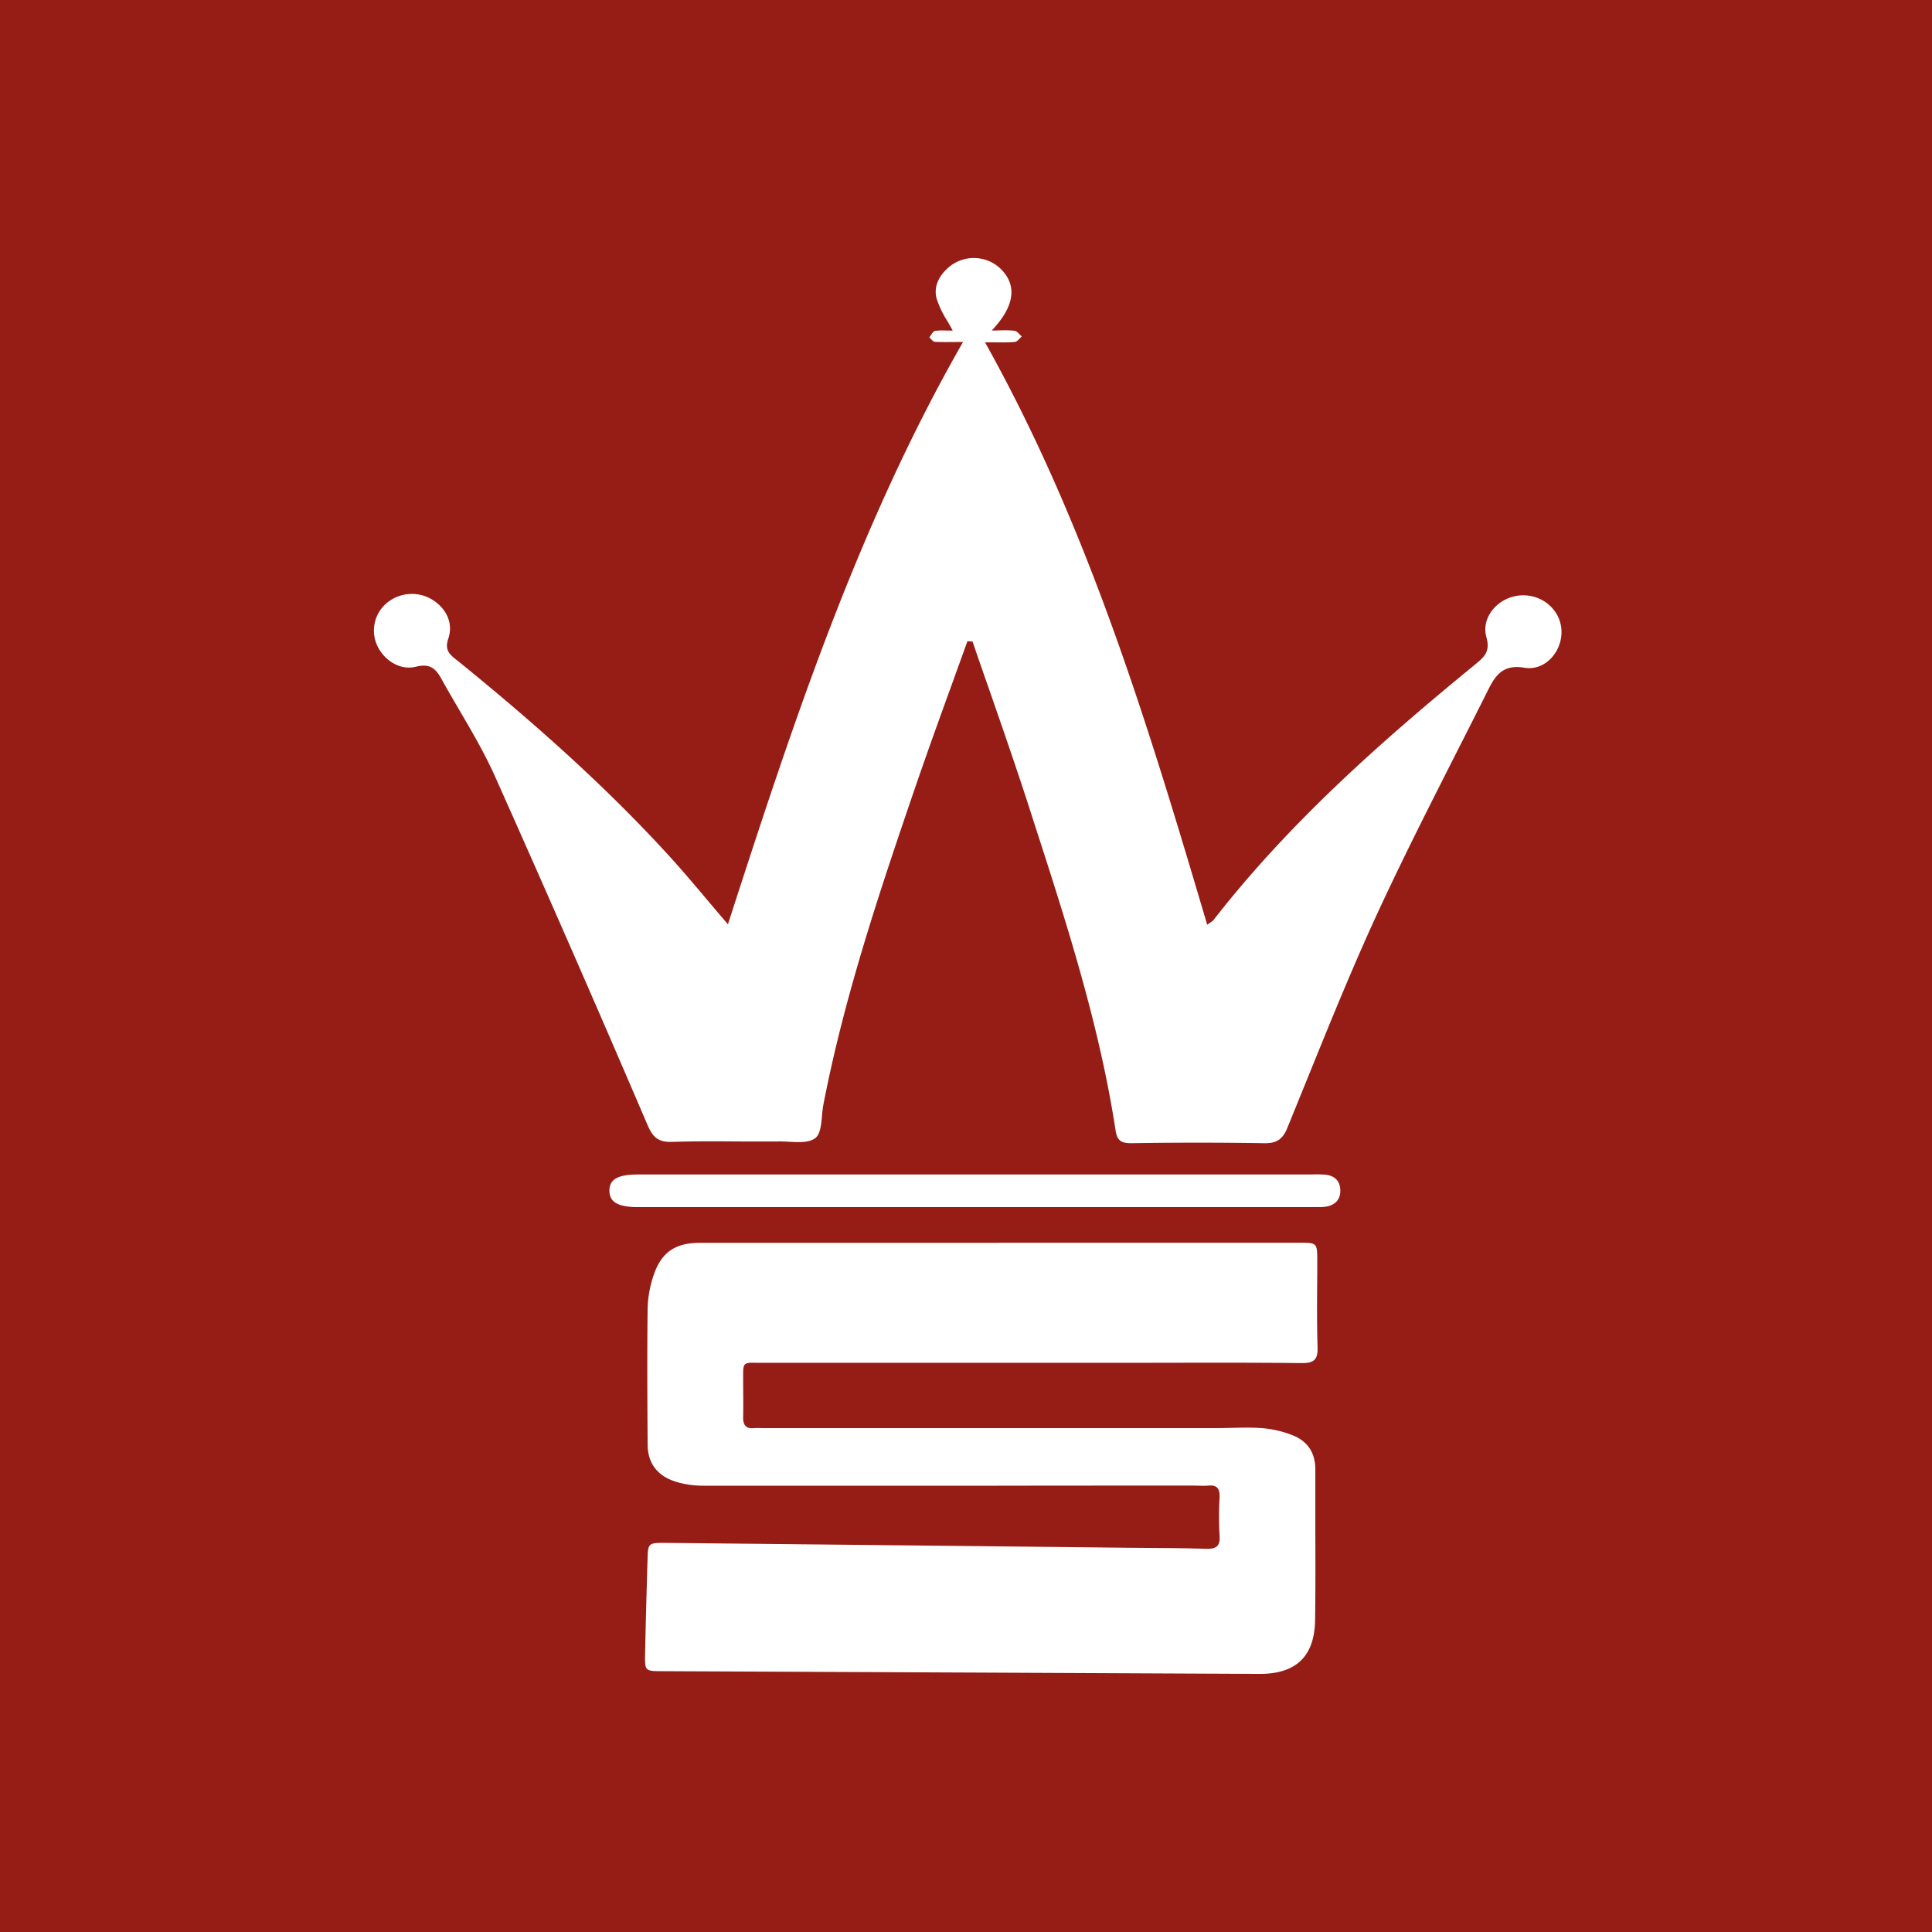<svg xmlns="http://www.w3.org/2000/svg" width="32" height="32" fill="none"><path fill="#961D15" d="M0 0h32v32H0z"/><path fill="#fff" fill-rule="evenodd" d="M15.773 11.315c-.206.568-.411 1.135-.607 1.705-.592 1.732-1.177 3.466-1.527 5.27a1.934 1.934 0 0 0-.024.189c-.014.154-.028.309-.112.372-.102.078-.274.069-.44.06-.057-.003-.113-.006-.166-.005-.22.002-.441 0-.662 0-.368-.003-.736-.005-1.104.007-.23.007-.318-.076-.406-.28a403.06 403.06 0 0 0-2.534-5.791c-.167-.37-.373-.723-.58-1.076-.102-.175-.205-.35-.303-.528-.095-.17-.192-.252-.418-.195-.272.067-.538-.114-.647-.361-.1-.231-.046-.5.14-.674a.649.649 0 0 1 .77-.08c.231.14.362.387.272.651-.065.192.027.264.135.35l.031.024c1.216.987 2.391 2.024 3.452 3.18.238.259.463.526.694.8.105.124.211.25.32.376 1.068-3.302 2.143-6.585 3.894-9.645l-.153.001c-.113.001-.212.002-.31-.003-.024 0-.046-.023-.068-.046a.375.375 0 0 0-.028-.028.488.488 0 0 0 .027-.038c.022-.033.043-.065.068-.069.07-.01.141-.008.211-.006l.082.001a4.1 4.1 0 0 0-.092-.164 1.599 1.599 0 0 1-.175-.368c-.054-.205.046-.39.215-.529a.641.641 0 0 1 .873.065c.245.268.197.6-.174.994.044 0 .086 0 .125-.002.092-.002.173-.003.253.007.029.003.053.029.079.055a.385.385 0 0 0 .04.038l-.032.032c-.028.029-.056.059-.087.06-.107.009-.215.008-.337.006h-.153c1.706 3.051 2.698 6.33 3.68 9.646a.91.91 0 0 1 .044-.03c.025-.016.046-.03.061-.048 1.25-1.606 2.762-2.946 4.328-4.228l.008-.007c.143-.118.252-.207.184-.447-.095-.333.193-.66.547-.693.357-.033.671.222.695.564.024.35-.26.69-.611.633-.35-.06-.478.119-.6.361-.168.337-.339.673-.51 1.01-.456.9-.913 1.8-1.336 2.716-.416.905-.79 1.828-1.164 2.751l-.316.777c-.078.195-.178.264-.387.26a67.966 67.966 0 0 0-2.199 0c-.161 0-.235-.036-.261-.21-.27-1.758-.815-3.444-1.36-5.128l-.075-.234c-.218-.673-.45-1.342-.683-2.011l-.001-.002c-.084-.24-.168-.482-.25-.723l-.082-.007-.002-.003-.252.698Zm.773 9.268h4.963c.306 0 .309 0 .309.3 0 .136 0 .273-.002.409-.002.342-.004.683.007 1.023.007.21-.065.264-.267.262-.633-.007-1.265-.007-1.898-.006l-.633.001H12.54c-.113-.002-.171-.003-.2.026-.032.03-.032.094-.031.225v.07l.001.188c.001.127.002.253-.001.378-.005.138.038.212.188.195a.962.962 0 0 1 .111 0h7.552c.081 0 .163-.002.245-.004.163-.004.326-.008.487.004.174.012.352.053.514.117.25.098.38.288.38.569v1.028c.002.49.003.98-.004 1.47-.01.599-.319.89-.923.887l-4.923-.023h-.016l-4.955-.022c-.283 0-.286-.005-.28-.295.01-.498.024-.993.038-1.491l.002-.041c.003-.149.005-.224.043-.261.04-.038.117-.038.273-.037l.077.001h.002c2.526.026 5.055.052 7.581.08l.38.003c.296.002.591.004.886.014.164.005.247-.031.233-.217a5.636 5.636 0 0 1 0-.633c.005-.137-.033-.211-.185-.197-.051.005-.103.003-.155.002l-.079-.002c-1.083 0-2.167 0-3.251.002-1.626 0-3.252.002-4.878 0-.164 0-.335-.023-.487-.076-.279-.095-.436-.3-.438-.602-.005-.754-.01-1.51 0-2.264a1.83 1.83 0 0 1 .102-.552c.126-.372.357-.526.752-.529h4.963l.002-.002Zm5.141-1.13H10.573c-.343 0-.481.081-.479.271.003.19.143.27.485.27H21.78c.06 0 .121.001.18-.008.148-.024.243-.112.24-.269-.002-.154-.092-.245-.247-.26a1.651 1.651 0 0 0-.2-.005l-.066.001Z" clip-rule="evenodd"/></svg>